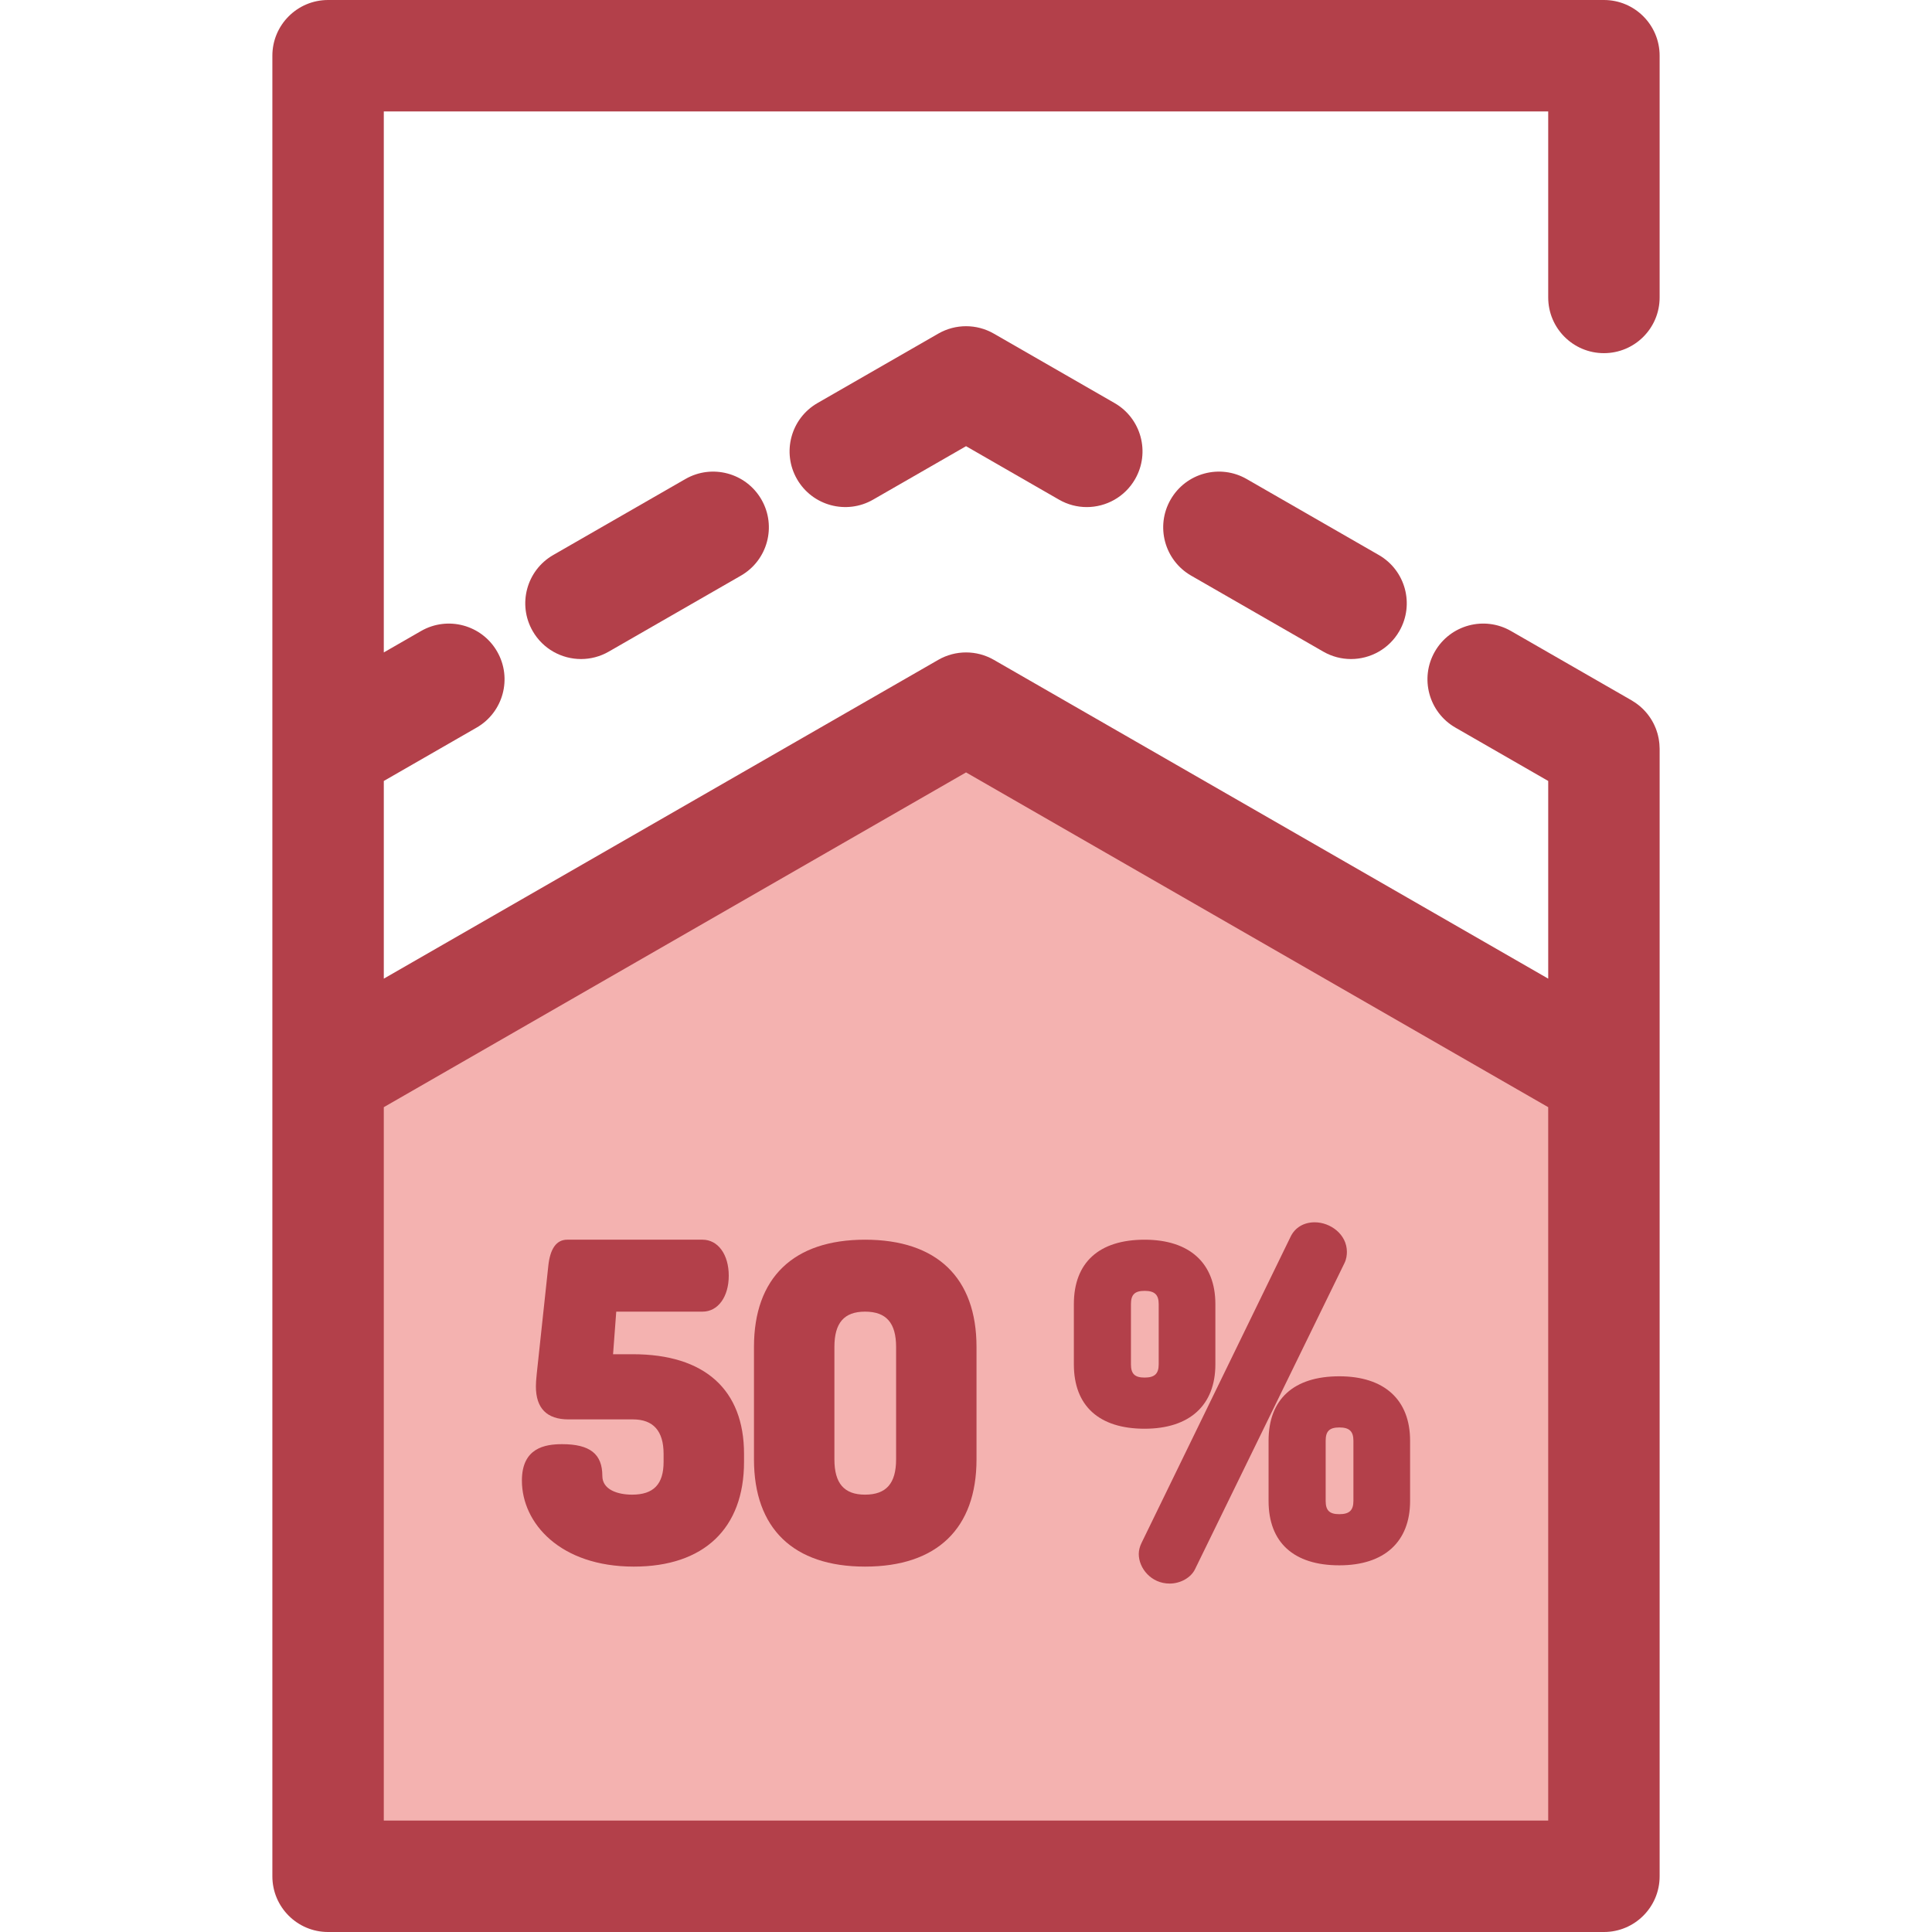 <?xml version="1.0" encoding="iso-8859-1"?>
<!-- Generator: Adobe Illustrator 19.0.0, SVG Export Plug-In . SVG Version: 6.00 Build 0)  -->
<svg version="1.1" id="Layer_1" xmlns="http://www.w3.org/2000/svg" xmlns:xlink="http://www.w3.org/1999/xlink" x="0px" y="0px"
	 viewBox="0 0 512 512" style="enable-background:new 0 0 512 512;" xml:space="preserve">
<polygon style="fill:#F4B2B0;" points="86.945,284.871 86.945,497.237 425.055,497.237 425.055,284.871 256.013,187.665 "/>
<g>
	<path style="fill:#B3404A;" d="M358.028,174.653c-2.497,0-5.027-0.633-7.347-1.968l-35.014-20.136
		c-7.069-4.065-9.504-13.09-5.439-20.16s13.093-9.504,20.16-5.439l35.014,20.136c7.069,4.065,9.504,13.09,5.439,20.16
		C368.111,171.995,363.14,174.653,358.028,174.653z"/>
	<path style="fill:#B3404A;" d="M287.999,134.382c-2.497,0-5.027-0.633-7.347-1.968l-24.639-14.17l-24.639,14.167
		c-7.069,4.062-16.095,1.629-20.16-5.441c-4.063-7.069-1.629-16.095,5.441-20.16l31.999-18.398c4.556-2.618,10.164-2.619,14.719,0
		l31.998,18.401c7.069,4.065,9.504,13.09,5.439,20.16C298.081,131.724,293.109,134.382,287.999,134.382z"/>
	<path style="fill:#B3404A;" d="M153.982,174.653c-5.112,0-10.083-2.658-12.814-7.407c-4.063-7.069-1.629-16.095,5.441-20.16
		l35.023-20.136c7.069-4.063,16.095-1.629,20.16,5.441c4.063,7.069,1.629,16.095-5.441,20.16l-35.023,20.136
		C159.008,174.019,156.477,174.653,153.982,174.653z"/>
	<path style="fill:#B3404A;" d="M425.055,93.59c8.155,0,14.765-6.61,14.765-14.765V14.765C439.82,6.61,433.21,0,425.055,0H86.945
		C78.79,0,72.18,6.61,72.18,14.765v482.471c0,8.155,6.61,14.765,14.765,14.765h338.111c8.155,0,14.765-6.61,14.765-14.765V198.421
		c0-0.14-0.018-0.275-0.021-0.413c-0.009-0.294-0.019-0.588-0.044-0.88c-0.021-0.233-0.053-0.464-0.084-0.694
		c-0.033-0.235-0.064-0.468-0.106-0.701c-0.049-0.267-0.111-0.53-0.173-0.791c-0.047-0.195-0.094-0.388-0.149-0.582
		c-0.078-0.275-0.167-0.543-0.261-0.811c-0.063-0.182-0.128-0.363-0.199-0.543c-0.1-0.255-0.211-0.506-0.325-0.754
		c-0.089-0.192-0.179-0.382-0.275-0.571c-0.114-0.221-0.233-0.437-0.357-0.651c-0.121-0.21-0.245-0.416-0.376-0.62
		c-0.118-0.182-0.241-0.359-0.366-0.536c-0.156-0.22-0.316-0.436-0.484-0.647c-0.124-0.155-0.252-0.306-0.381-0.455
		c-0.182-0.211-0.368-0.418-0.563-0.62c-0.143-0.148-0.291-0.288-0.44-0.43c-0.192-0.183-0.385-0.363-0.589-0.536
		c-0.183-0.157-0.374-0.303-0.564-0.45c-0.182-0.14-0.362-0.281-0.551-0.412c-0.244-0.171-0.498-0.328-0.752-0.484
		c-0.115-0.071-0.221-0.151-0.34-0.219l-32.002-18.398c-7.069-4.063-16.093-1.63-20.16,5.439c-4.065,7.069-1.63,16.095,5.439,20.16
		l24.594,14.143v52.386l-146.917-84.485c-4.555-2.619-10.163-2.619-14.719,0l-146.945,84.488v-52.388l24.593-14.14
		c7.069-4.065,9.505-13.09,5.441-20.16s-13.09-9.504-20.16-5.441l-9.875,5.678V29.529h308.581v49.296
		C410.291,86.98,416.901,93.59,425.055,93.59z M256.013,204.696l154.277,88.718v189.059H101.709V293.414L256.013,204.696z"/>
	<path style="fill:#B3404A;" d="M167.74,358.886h-5.272l0.845-11.288h22.867c4.09,0,6.947-3.92,6.947-9.534
		c0-5.612-2.857-9.532-6.947-9.532h-35.865c-2.866,0-4.556,2.387-5.023,7.084l-3.04,28.36l-0.062,0.678
		c-0.092,0.943-0.17,1.758-0.17,2.755c0,5.803,2.904,8.745,8.634,8.745h17.087c5.388,0,8.119,3.073,8.119,9.129v2.136
		c0,5.921-2.652,8.679-8.342,8.679c-3.815,0-7.89-1.305-7.89-4.97c0-5.816-3.288-8.409-10.66-8.409
		c-4.576,0-10.657,1.001-10.657,9.646c0,11.329,10.186,22.8,29.658,22.8c18.562,0,29.207-10.112,29.207-27.746v-2.136
		C197.175,368.262,186.721,358.886,167.74,358.886z"/>
	<path style="fill:#B3404A;" d="M229.243,328.533c-18.98,0-29.432,10.093-29.432,28.42v29.792c0,18.327,10.452,28.421,29.432,28.421
		c19.051,0,29.543-10.093,29.543-28.421v-29.792C258.786,338.626,248.294,328.533,229.243,328.533z M221.126,356.953
		c0-6.383,2.579-9.355,8.118-9.355c5.615,0,8.23,2.972,8.23,9.355v29.792c0,6.381-2.615,9.353-8.23,9.353
		c-5.538,0-8.118-2.972-8.118-9.353V356.953z"/>
	<path style="fill:#B3404A;" d="M356.94,331.769c0-4.694-4.407-7.846-8.524-7.846c-2.923,0-5.267,1.42-6.42,3.873l-39.448,81.036
		c-0.495,0.982-0.765,2.042-0.765,2.984c0,3.79,3.29,7.846,8.186,7.846c2.916,0,5.699-1.605,6.755-3.87l39.569-81.046
		C356.828,333.671,356.94,332.534,356.94,331.769z"/>
	<path style="fill:#B3404A;" d="M354.936,364.733c-12.094,0-18.751,6.061-18.751,17.066v15.964c0,11.006,6.659,17.065,18.751,17.065
		c11.918,0,18.754-6.22,18.754-17.065v-15.964C373.691,370.953,366.855,364.733,354.936,364.733z M358.669,381.798v15.964
		c0,2.492-1.081,3.51-3.733,3.51c-2.606,0-3.62-0.983-3.62-3.51v-15.964c0-2.525,1.014-3.508,3.62-3.508
		C357.588,378.29,358.669,379.307,358.669,381.798z"/>
	<path style="fill:#B3404A;" d="M322.087,361.563v-15.964c0-10.846-6.835-17.066-18.75-17.066c-12.094,0-18.751,6.061-18.751,17.066
		v15.964c0,11.004,6.659,17.065,18.751,17.065C315.252,378.626,322.087,372.408,322.087,361.563z M307.067,345.599v15.964
		c0,2.492-1.081,3.508-3.731,3.508c-2.606,0-3.622-0.983-3.622-3.508v-15.964c0-2.525,1.016-3.51,3.622-3.51
		C305.986,342.09,307.067,343.107,307.067,345.599z"/>
</g>
<g>
</g>
<g>
</g>
<g>
</g>
<g>
</g>
<g>
</g>
<g>
</g>
<g>
</g>
<g>
</g>
<g>
</g>
<g>
</g>
<g>
</g>
<g>
</g>
<g>
</g>
<g>
</g>
<g>
</g>
</svg>
